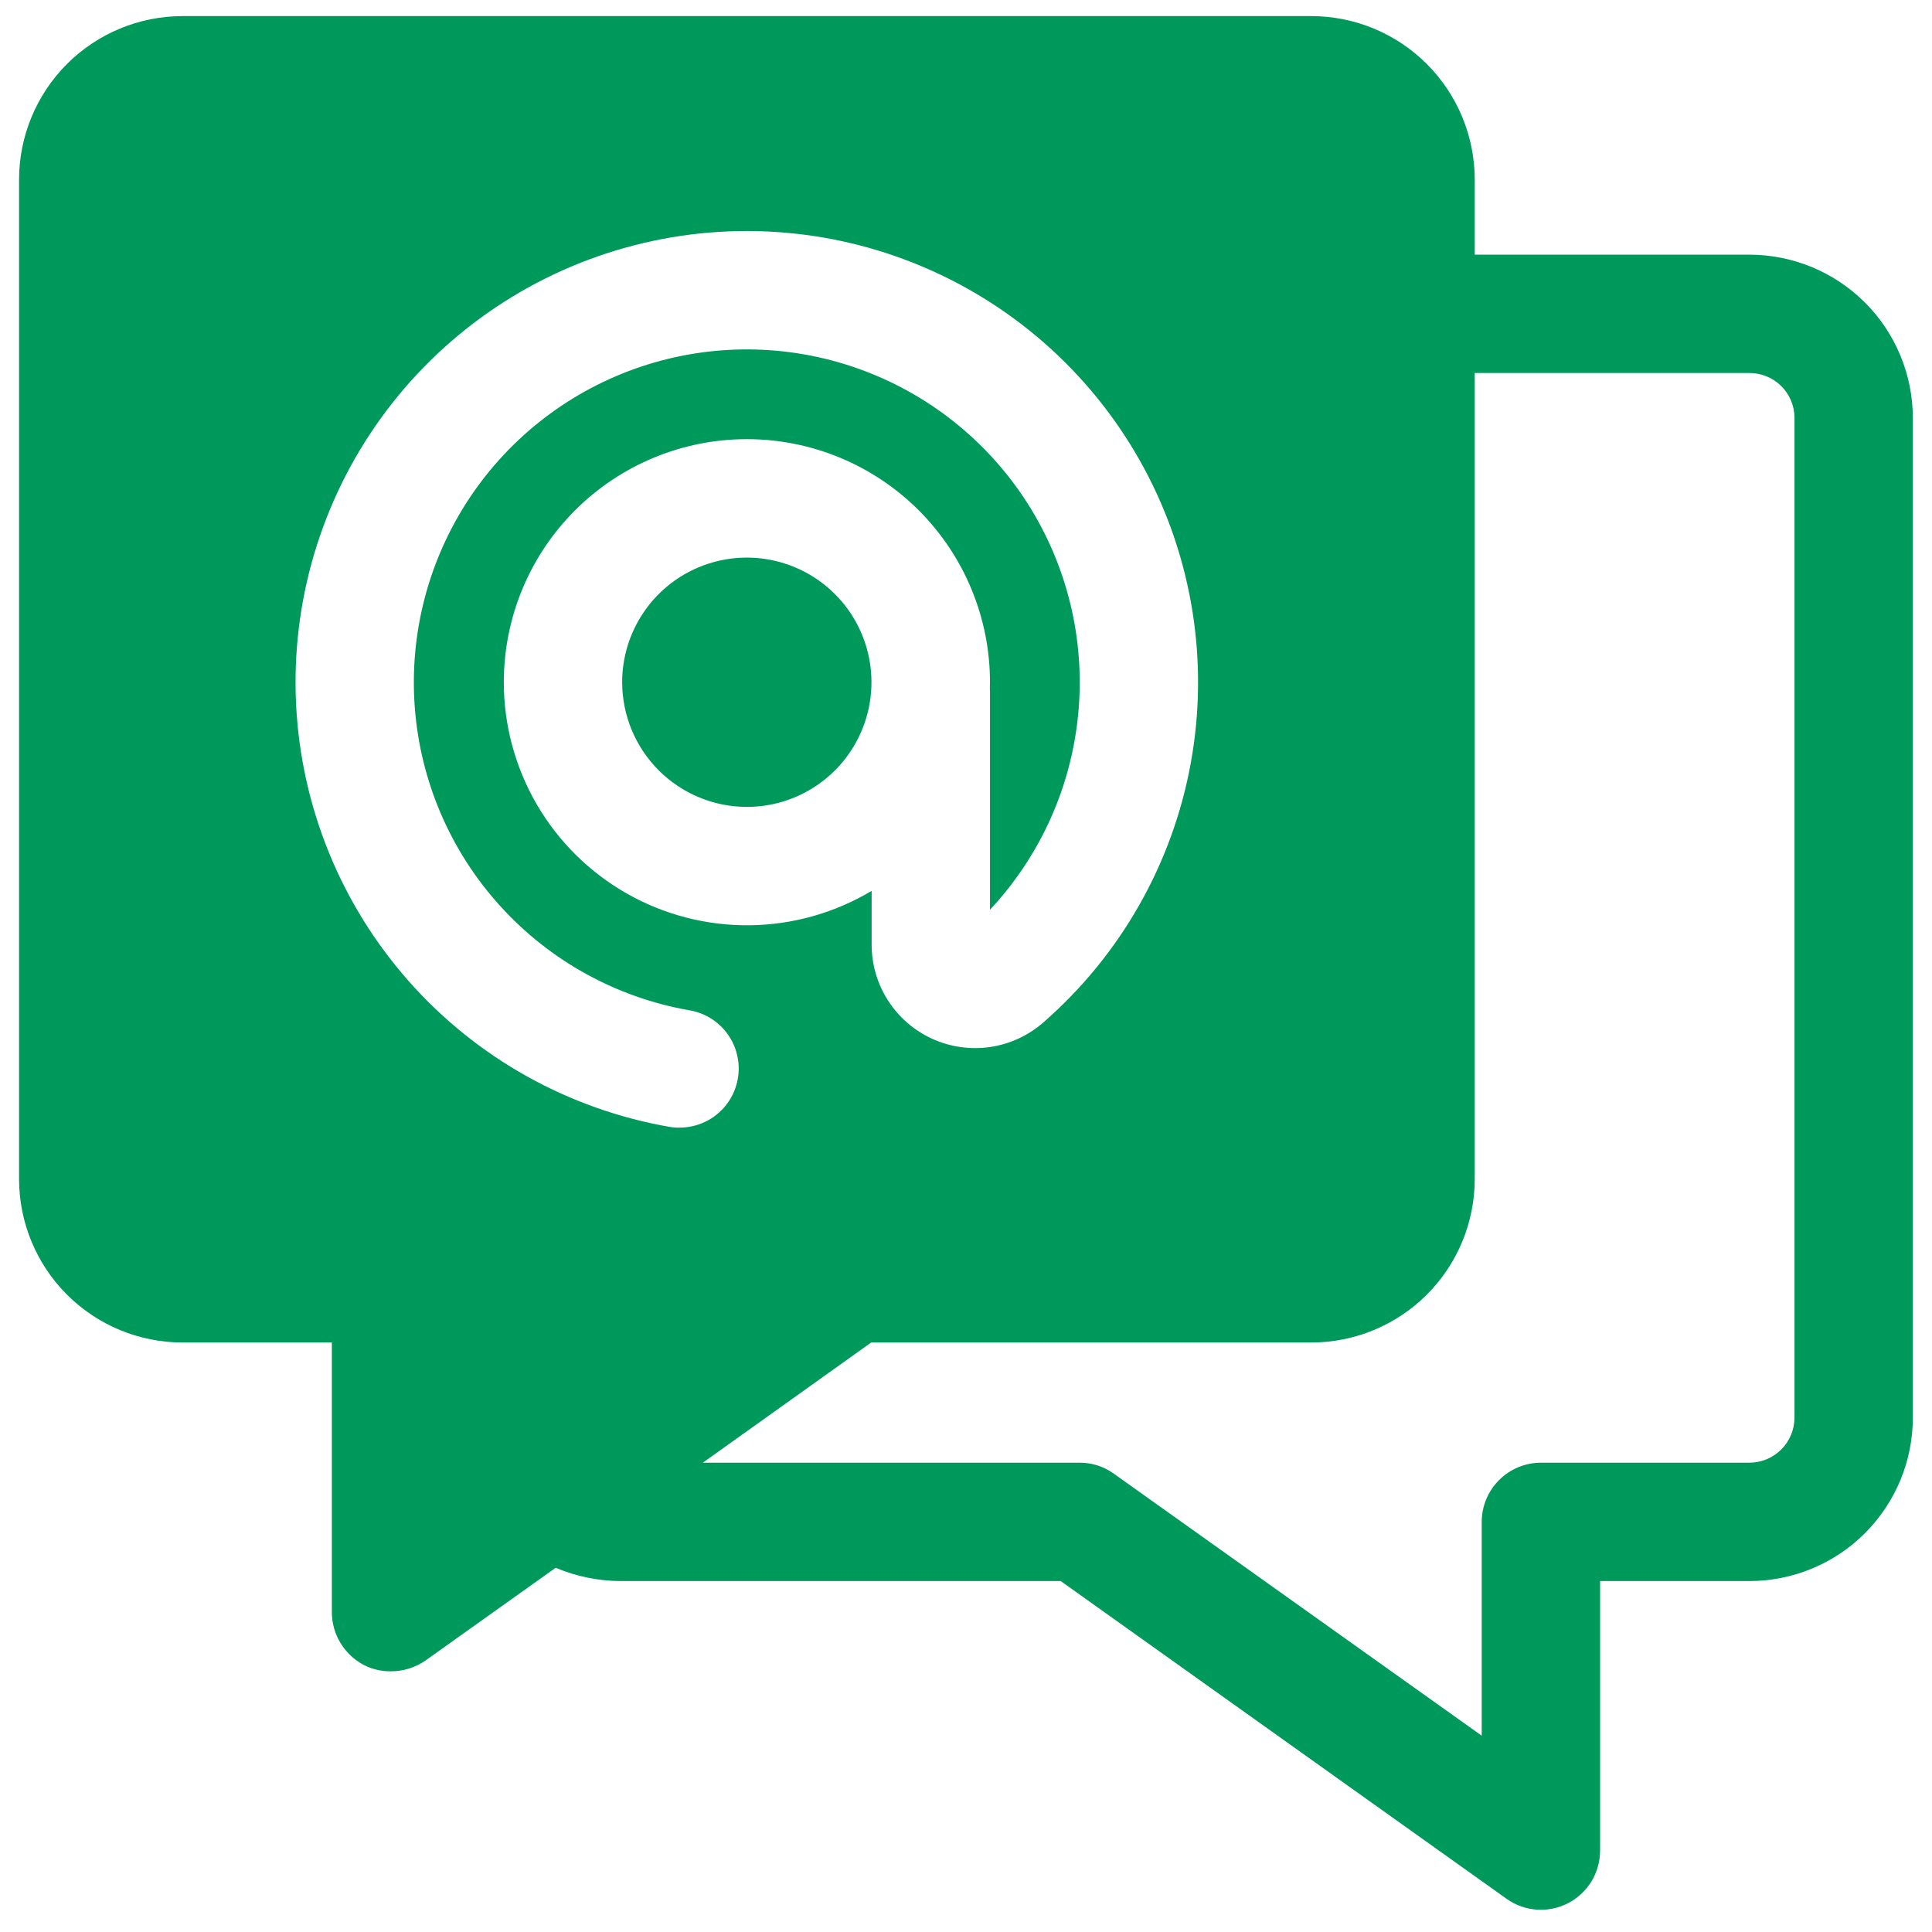 <svg width="75" height="75" viewBox="0 0 75 75" fill="none" xmlns="http://www.w3.org/2000/svg">
<g clip-path="url(#clip0_2002_4873)">
<path fill-rule="evenodd" clip-rule="evenodd" d="M69.662 55.03C69.662 55.494 69.478 55.938 69.15 56.267C68.823 56.595 68.379 56.78 67.916 56.782H59.818C59.208 56.783 58.624 57.025 58.194 57.456C57.763 57.886 57.521 58.47 57.52 59.08V67.379L43.245 57.213C42.858 56.93 42.391 56.779 41.911 56.782H27.284L33.819 52.116H50.908C52.588 52.114 54.199 51.447 55.387 50.26C56.576 49.073 57.245 47.463 57.249 45.783V14.481H67.916C68.145 14.48 68.371 14.525 68.583 14.612C68.794 14.699 68.987 14.827 69.149 14.988C69.311 15.149 69.44 15.341 69.528 15.552C69.616 15.763 69.661 15.99 69.662 16.219V55.03ZM67.916 9.886H57.249V6.972C57.248 5.29 56.58 3.677 55.391 2.487C54.202 1.297 52.59 0.627 50.908 0.625L7.081 0.625C5.399 0.627 3.786 1.297 2.598 2.486C1.409 3.676 0.741 5.29 0.74 6.972V45.783C0.744 47.463 1.413 49.073 2.602 50.26C3.79 51.447 5.401 52.114 7.081 52.116H12.882V62.583C12.883 63.007 12.999 63.422 13.219 63.783C13.439 64.145 13.753 64.44 14.128 64.636C14.454 64.802 14.815 64.885 15.18 64.88C15.656 64.88 16.121 64.734 16.513 64.464L21.572 60.86C22.369 61.198 23.224 61.373 24.09 61.377H41.177L58.484 73.711C58.827 73.956 59.231 74.101 59.652 74.132C60.072 74.162 60.493 74.076 60.868 73.883C61.243 73.691 61.557 73.398 61.777 73.039C61.997 72.679 62.114 72.266 62.115 71.844V61.377H67.915C69.598 61.375 71.21 60.706 72.399 59.516C73.588 58.326 74.256 56.712 74.256 55.03V16.219C74.253 14.539 73.583 12.929 72.395 11.742C71.206 10.555 69.595 9.888 67.915 9.886H67.916ZM19.558 26.485C19.558 28.154 20.002 29.792 20.841 31.233C21.682 32.675 22.889 33.868 24.34 34.691C25.791 35.514 27.434 35.937 29.103 35.919C30.771 35.9 32.404 35.439 33.837 34.584V36.666C33.836 37.437 34.057 38.193 34.475 38.843C34.892 39.492 35.488 40.007 36.191 40.327C36.894 40.646 37.673 40.757 38.437 40.645C39.201 40.533 39.916 40.203 40.498 39.695C43.495 37.084 45.515 33.532 46.226 29.621C46.938 25.71 46.297 21.674 44.411 18.174C42.526 14.675 39.505 11.922 35.848 10.366C32.19 8.81 28.111 8.545 24.283 9.613C20.454 10.682 17.103 13.02 14.779 16.245C12.455 19.47 11.297 23.39 11.495 27.36C11.694 31.33 13.236 35.114 15.87 38.092C18.503 41.069 22.071 43.063 25.987 43.744C26.117 43.768 26.249 43.778 26.382 43.773C26.956 43.774 27.51 43.559 27.934 43.17C28.357 42.782 28.619 42.248 28.668 41.676C28.717 41.103 28.549 40.533 28.198 40.079C27.846 39.624 27.337 39.318 26.77 39.221C23.937 38.727 21.35 37.303 19.418 35.172C17.485 33.042 16.319 30.329 16.102 27.461C15.886 24.593 16.633 21.735 18.223 19.339C19.814 16.944 22.159 15.147 24.886 14.233C27.613 13.32 30.567 13.342 33.279 14.297C35.992 15.251 38.309 17.083 39.864 19.502C41.419 21.922 42.122 24.791 41.862 27.655C41.603 30.519 40.395 33.215 38.431 35.316V26.83C38.431 26.787 38.427 26.744 38.426 26.715C38.427 26.643 38.431 26.557 38.431 26.485C38.431 23.982 37.437 21.582 35.667 19.812C33.898 18.043 31.497 17.048 28.994 17.048C26.492 17.048 24.091 18.043 22.322 19.812C20.552 21.582 19.558 23.982 19.558 26.485ZM28.994 31.324C29.951 31.324 30.886 31.04 31.681 30.508C32.477 29.976 33.097 29.22 33.462 28.335C33.828 27.451 33.924 26.478 33.737 25.54C33.55 24.601 33.089 23.739 32.412 23.063C31.735 22.386 30.873 21.926 29.935 21.739C28.996 21.552 28.023 21.648 27.139 22.015C26.255 22.381 25.499 23.001 24.968 23.797C24.436 24.593 24.152 25.528 24.152 26.485C24.154 27.768 24.665 28.999 25.572 29.906C26.48 30.813 27.71 31.323 28.994 31.324Z" fill="#00995C"/>
</g>
<defs>
<clipPath id="clip0_2002_4873">
<rect width="73.517" height="73.517" fill="white" transform="translate(0.742 0.625)"/>
</clipPath>
</defs>
</svg>
